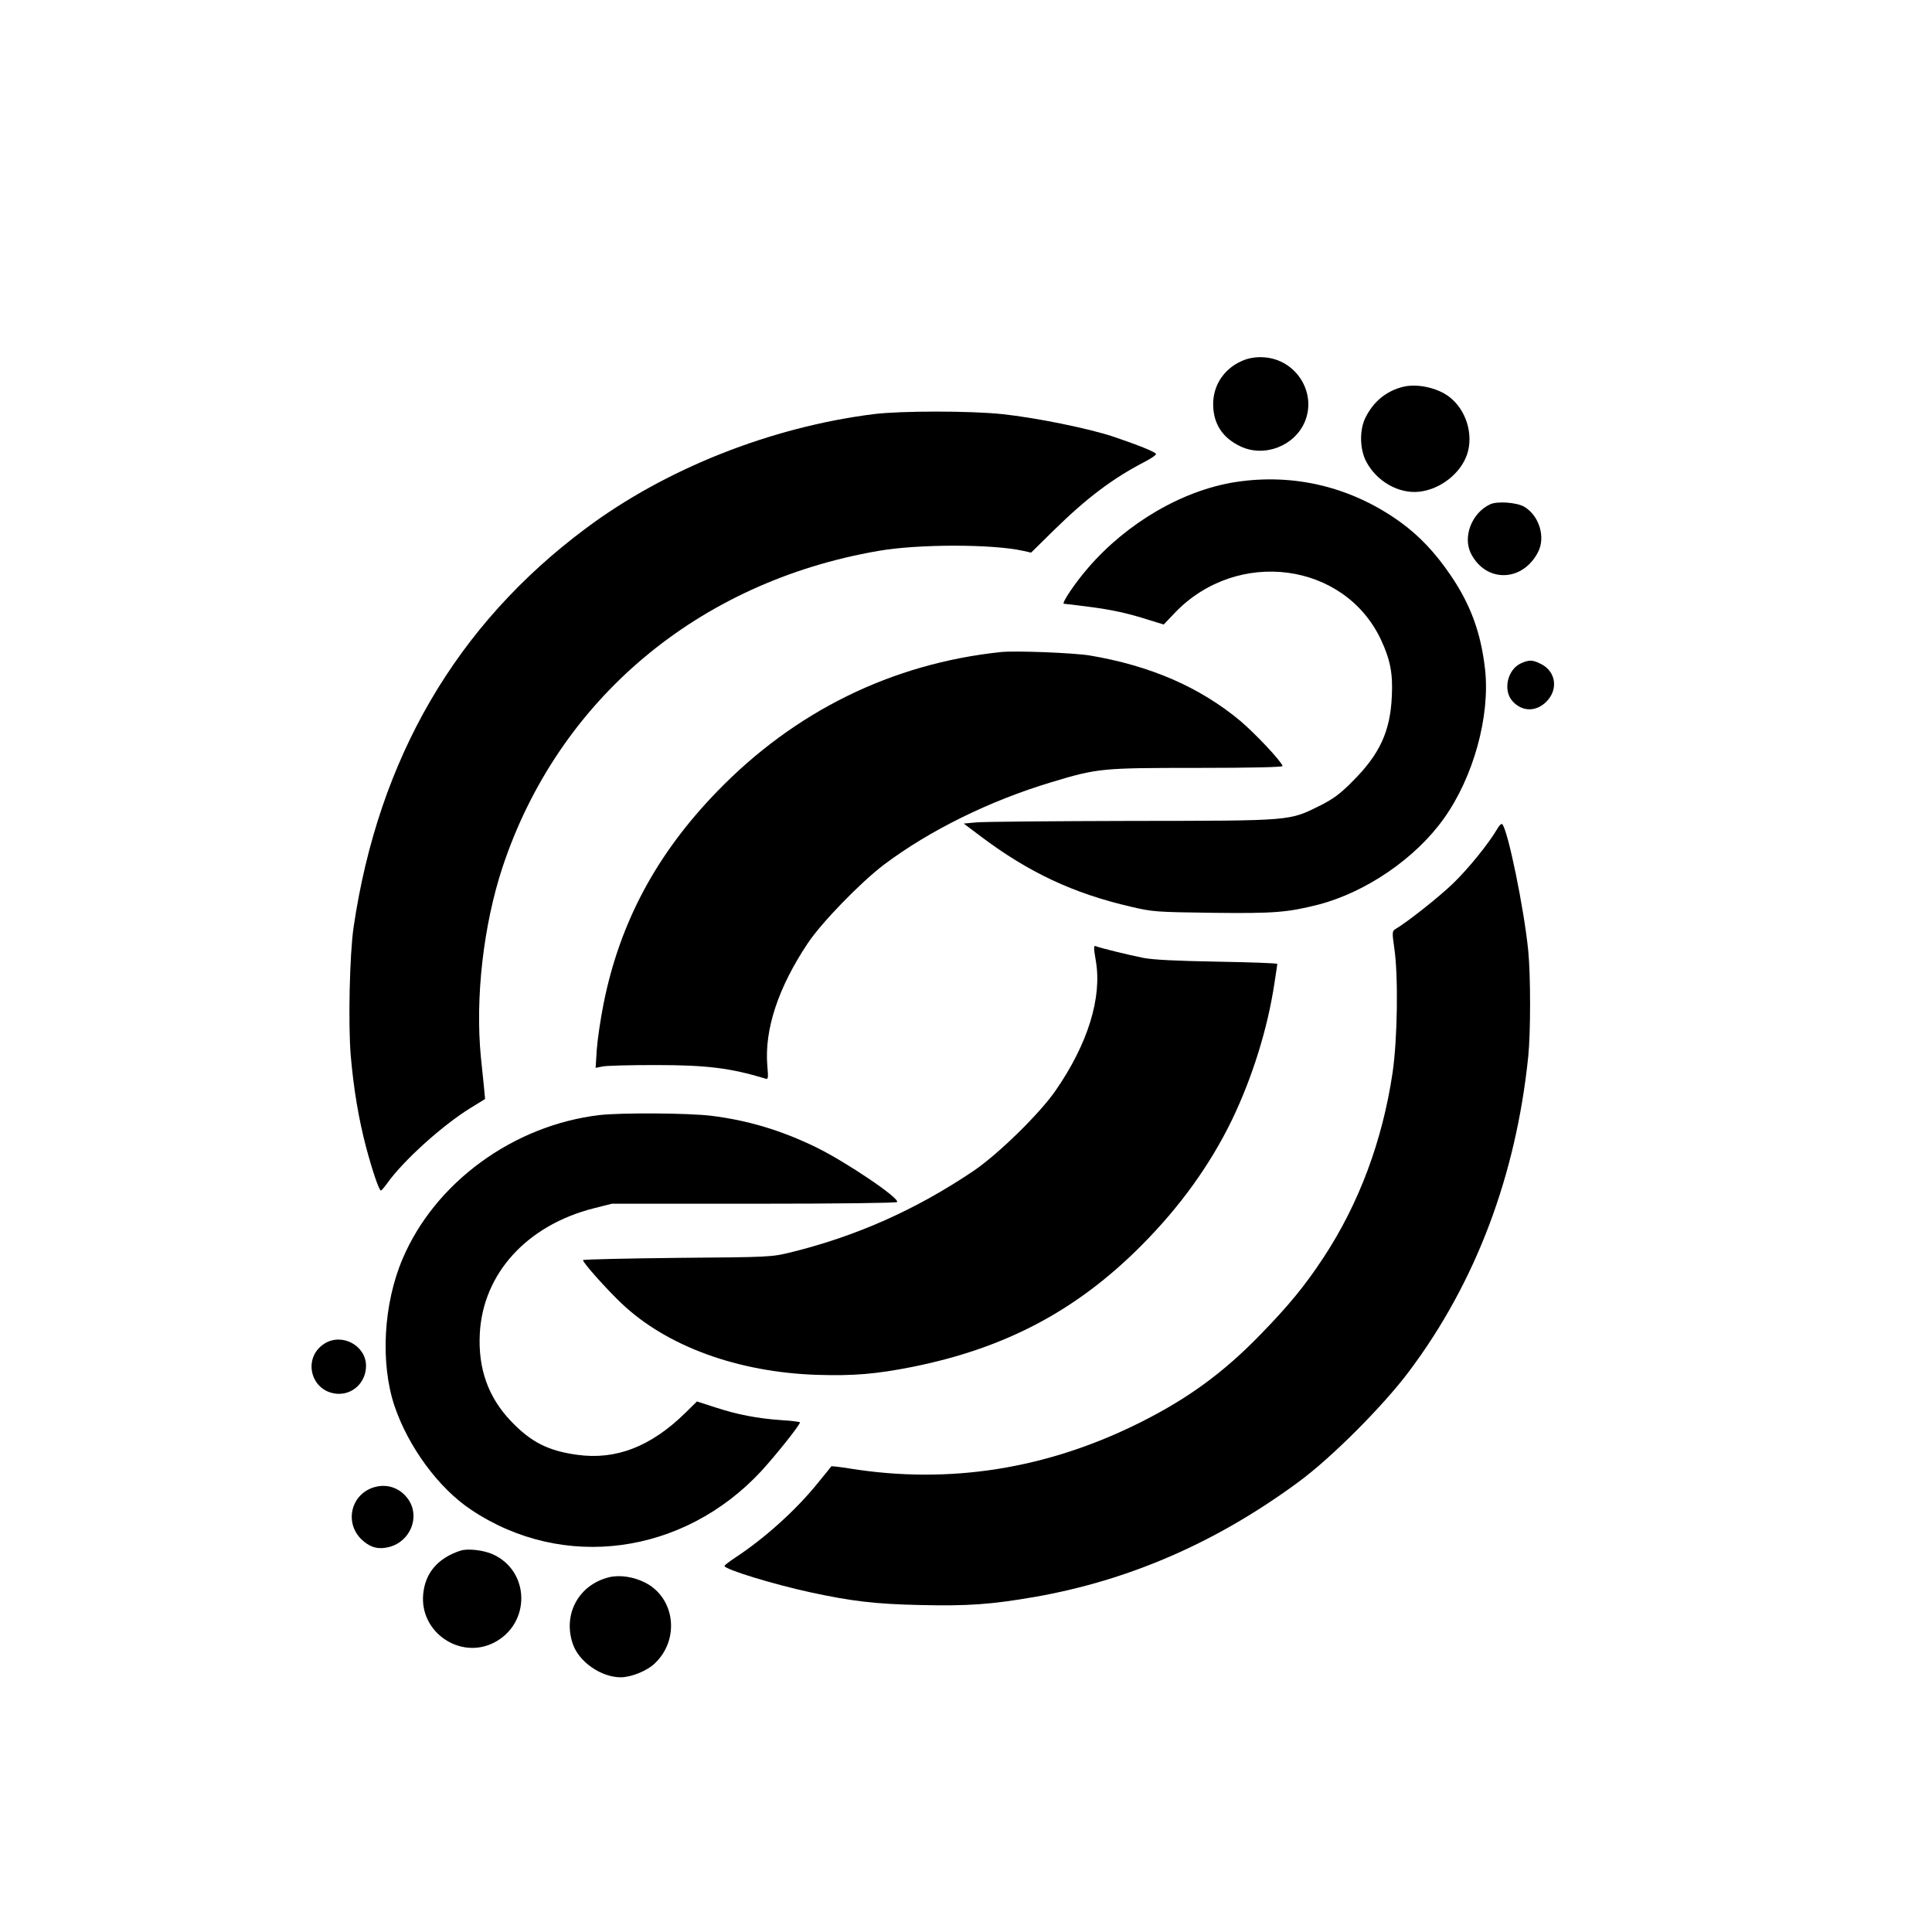 <?xml version="1.0" standalone="no"?>
<!DOCTYPE svg PUBLIC "-//W3C//DTD SVG 20010904//EN"
 "http://www.w3.org/TR/2001/REC-SVG-20010904/DTD/svg10.dtd">
<svg version="1.0" xmlns="http://www.w3.org/2000/svg"
 width="1024pt" height="1024pt" viewBox="0 0 1024 1024"
 preserveAspectRatio="xMidYMid meet">

<g transform="translate(0,1024) scale(0.1,-0.1)"
fill="#000000" stroke="none">
<path d="M6600 8334 c-105 -38 -170 -129 -170 -236 0 -103 49 -179 145 -224
126 -60 287 2 341 131 64 154 -46 329 -215 341 -36 3 -72 -2 -101 -12z"/>
<path d="M7437 8190 c-88 -22 -155 -76 -198 -160 -34 -65 -33 -167 1 -234 55
-107 174 -175 284 -162 111 13 218 97 252 198 35 106 -5 236 -95 305 -63 48
-169 71 -244 53z"/>
<path d="M4630 8045 c-545 -69 -1101 -289 -1523 -604 -688 -512 -1101 -1220
-1233 -2116 -21 -145 -29 -511 -15 -680 15 -174 42 -336 81 -484 33 -124 69
-231 79 -231 3 0 18 17 33 38 85 120 295 310 446 402 l73 45 -6 65 c-4 36 -11
106 -16 155 -31 315 13 702 115 1010 295 887 1035 1510 1991 1675 210 37 608
37 770 0 l40 -9 120 118 c175 172 314 276 478 361 37 19 66 39 64 44 -4 11
-94 47 -227 92 -133 44 -409 100 -587 119 -170 18 -538 18 -683 0z"/>
<path d="M6548 7685 c-280 -44 -575 -216 -781 -455 -71 -82 -143 -190 -128
-190 6 0 62 -7 125 -15 132 -17 213 -35 326 -71 l78 -24 58 61 c330 346 901
271 1094 -143 49 -105 63 -179 57 -298 -8 -186 -64 -307 -207 -450 -67 -68
-103 -94 -170 -128 -169 -84 -142 -82 -1004 -83 -419 -1 -790 -4 -824 -8 l-64
-6 89 -67 c255 -192 491 -303 798 -374 115 -27 133 -28 430 -32 331 -4 399 2
565 44 251 66 513 245 663 456 157 220 246 543 218 792 -22 193 -77 343 -183
498 -81 119 -166 209 -266 281 -258 186 -563 260 -874 212z"/>
<path d="M7898 7567 c-97 -45 -146 -172 -102 -260 79 -157 274 -153 356 7 41
79 6 193 -73 240 -39 23 -143 31 -181 13z"/>
<path d="M5305 6784 c-578 -61 -1093 -314 -1505 -740 -321 -331 -515 -694
-601 -1124 -16 -80 -32 -189 -36 -243 l-6 -97 34 7 c19 5 147 8 284 8 272 0
397 -16 579 -71 18 -6 19 -2 13 67 -16 191 57 414 214 649 73 110 279 322 404
417 242 182 561 339 887 437 246 74 264 76 773 76 293 0 455 4 453 10 -9 28
-145 172 -224 239 -216 180 -478 293 -799 347 -89 14 -392 26 -470 18z"/>
<path d="M8063 6725 c-74 -32 -99 -146 -45 -203 52 -56 126 -55 180 1 62 64
48 158 -29 197 -45 23 -63 24 -106 5z"/>
<path d="M7936 5847 c-45 -77 -152 -210 -235 -290 -75 -72 -240 -203 -306
-242 -16 -10 -17 -18 -5 -100 22 -149 17 -482 -9 -660 -53 -359 -178 -695
-366 -980 -97 -148 -185 -255 -335 -409 -195 -201 -384 -339 -636 -465 -493
-247 -1009 -329 -1537 -245 -54 9 -100 14 -101 12 -1 -2 -31 -39 -67 -83 -116
-145 -283 -296 -441 -400 -32 -21 -58 -41 -58 -45 0 -18 262 -98 457 -140 218
-47 343 -62 580 -67 252 -6 377 3 608 43 501 88 963 289 1397 609 175 128 453
407 589 590 351 469 564 1034 629 1665 13 125 13 431 0 561 -22 222 -108 641
-138 671 -4 4 -16 -7 -26 -25z"/>
<path d="M5808 5148 c34 -195 -42 -441 -213 -688 -84 -122 -305 -338 -435
-426 -304 -205 -620 -346 -970 -432 -104 -25 -109 -25 -602 -29 -274 -3 -498
-8 -498 -12 0 -14 125 -154 204 -229 240 -228 617 -365 1036 -379 193 -6 313
4 505 42 494 99 872 299 1215 644 205 206 364 427 480 666 108 225 189 484
225 725 8 52 15 98 15 101 0 4 -143 9 -317 12 -224 4 -340 10 -393 20 -76 15
-227 52 -252 62 -12 5 -12 -7 0 -77z"/>
<path d="M3178 4330 c-457 -54 -873 -357 -1045 -764 -101 -238 -118 -552 -42
-778 73 -216 234 -436 406 -550 487 -326 1125 -240 1538 205 77 84 204 243
205 258 0 3 -45 9 -99 12 -127 9 -232 29 -351 68 l-96 31 -63 -62 c-181 -177
-366 -249 -570 -221 -156 21 -248 68 -355 181 -119 126 -172 276 -163 460 16
319 249 576 605 666 l95 24 753 0 c453 0 755 4 759 9 13 21 -270 212 -429 290
-185 90 -362 143 -555 167 -123 15 -476 17 -593 4z"/>
<path d="M1722 3120 c-120 -73 -79 -253 61 -267 85 -8 157 59 157 148 0 106
-125 175 -218 119z"/>
<path d="M1993 2360 c-136 -32 -174 -200 -66 -289 43 -36 83 -44 137 -30 110
29 163 157 102 249 -39 59 -106 86 -173 70z"/>
<path d="M2440 2021 c-119 -39 -187 -118 -197 -231 -19 -201 195 -347 374
-257 197 100 194 379 -5 469 -49 22 -134 32 -172 19z"/>
<path d="M3227 1880 c-160 -40 -245 -196 -191 -353 32 -95 150 -177 254 -177
56 0 142 35 182 75 133 128 105 347 -53 427 -61 31 -135 42 -192 28z"/>
</g>
</svg>
